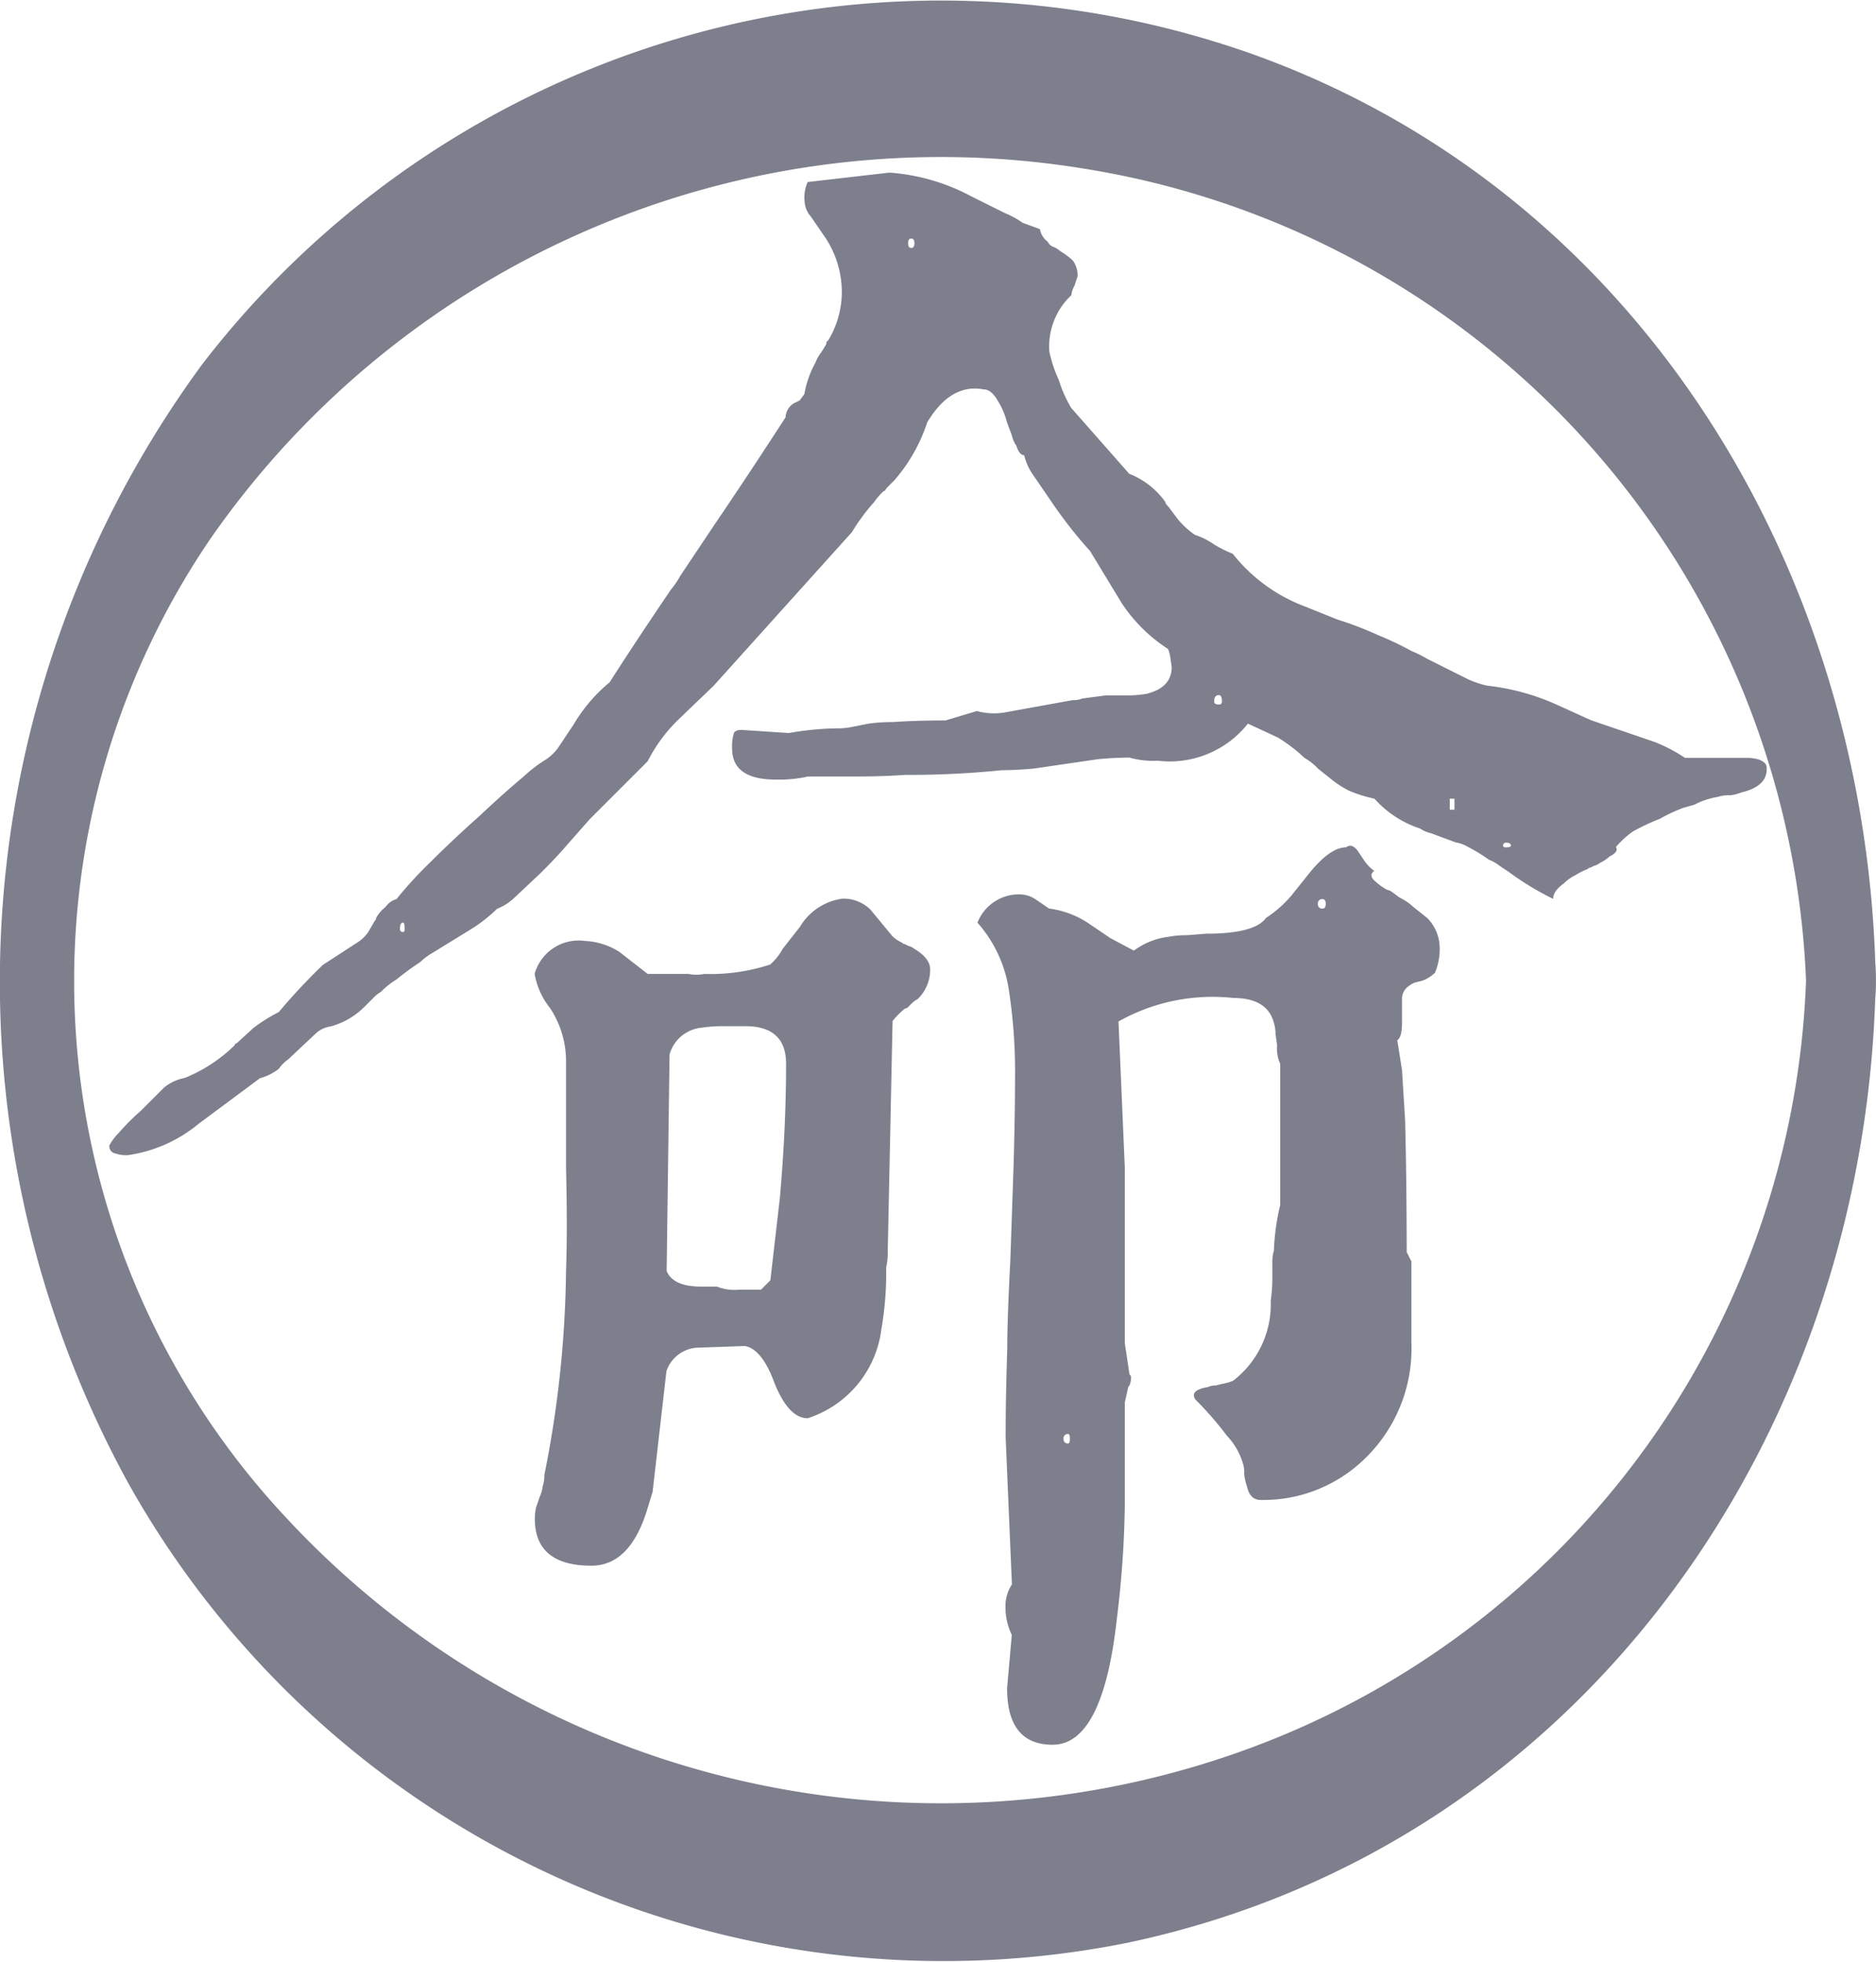 <svg id="Group_23676" data-name="Group 23676" xmlns="http://www.w3.org/2000/svg" xmlns:xlink="http://www.w3.org/1999/xlink" width="27.111" height="28.36" viewBox="0 0 27.111 28.36">
  <defs>
    <clipPath id="clip-path">
      <rect id="Rectangle_7173" data-name="Rectangle 7173" width="23.95" height="22.724" transform="translate(0 0)" fill="#7d7f8d"/>
    </clipPath>
    <clipPath id="clip-path-2">
      <rect id="Rectangle_7174" data-name="Rectangle 7174" width="27.111" height="28.36" fill="#7d7f8d"/>
    </clipPath>
  </defs>
  <g id="Group_17702" data-name="Group 17702" transform="translate(1.58 2.495)" clip-path="url(#clip-path)">
    <path id="Path_65175" data-name="Path 65175" d="M.136,13.88a3.184,3.184,0,0,1,.317-.318l.34-.34a.662.662,0,0,1,.295-.136,2.222,2.222,0,0,0,.726-.476.02.02,0,0,1,.023-.023l.249-.227a2.39,2.39,0,0,1,.363-.227,8.948,8.948,0,0,1,.635-.68l.522-.34a.568.568,0,0,0,.136-.136l.091-.159a.066.066,0,0,0,.023-.045.5.5,0,0,1,.136-.159A.287.287,0,0,1,4.15,10.5a5.872,5.872,0,0,1,.5-.544q.294-.295.7-.658.362-.34.635-.567A1.981,1.981,0,0,1,6.282,8.5a.7.7,0,0,0,.2-.182l.227-.34a2.324,2.324,0,0,1,.522-.612q.317-.5.884-1.338a1.192,1.192,0,0,0,.136-.2l.5-.748q.476-.7,1.021-1.542a.26.26,0,0,1,.113-.2l.091-.045.068-.091a1.457,1.457,0,0,1,.159-.453.588.588,0,0,1,.091-.159l.068-.113c0-.03.007-.045.023-.045a1.368,1.368,0,0,0,.2-.658,1.432,1.432,0,0,0-.272-.884L10.138.635a.361.361,0,0,1-.091-.227.543.543,0,0,1,.045-.272L11.272,0a2.939,2.939,0,0,1,1.179.34l.5.249A1.24,1.24,0,0,1,13.2.726l.249.091A.287.287,0,0,0,13.562,1a.144.144,0,0,0,.068.068.335.335,0,0,1,.113.068.939.939,0,0,1,.182.136.369.369,0,0,1,.068.227l-.045.136a.345.345,0,0,0-.045.136,1.015,1.015,0,0,0-.318.817,1.9,1.9,0,0,0,.136.408A1.834,1.834,0,0,0,13.9,3.4l.839.953a1.157,1.157,0,0,1,.522.408c0,.015.015.038.045.068l.136.181a1.165,1.165,0,0,0,.249.227,1,1,0,0,1,.272.136,1.851,1.851,0,0,0,.272.136,2.407,2.407,0,0,0,.953.726l.567.227a5.022,5.022,0,0,1,.59.227,4.6,4.6,0,0,1,.476.227,1.638,1.638,0,0,1,.227.113l.59.295a1.393,1.393,0,0,0,.272.091,3.331,3.331,0,0,1,1,.272l.5.227.93.318a2.351,2.351,0,0,1,.431.227h.907a.673.673,0,0,1,.159.023c.076.03.113.068.113.113q.022.272-.363.363A.686.686,0,0,1,23.428,9a.479.479,0,0,0-.182.023,1.11,1.11,0,0,0-.34.113l-.159.045a2.344,2.344,0,0,0-.34.159,3.176,3.176,0,0,0-.386.181,1.3,1.3,0,0,0-.249.227q.045.068-.091.136a.528.528,0,0,1-.136.091.245.245,0,0,1-.091.045l-.045.023a.066.066,0,0,0-.045.023,1.021,1.021,0,0,0-.181.091.6.6,0,0,0-.159.113c-.106.076-.159.151-.159.227a4.133,4.133,0,0,1-.635-.385l-.136-.091a.593.593,0,0,0-.159-.091,2.257,2.257,0,0,0-.295-.181.51.51,0,0,0-.182-.068L19.1,9.548a.489.489,0,0,1-.159-.068,1.51,1.51,0,0,1-.658-.431,2.027,2.027,0,0,1-.363-.113,1.394,1.394,0,0,1-.249-.159l-.2-.159a.853.853,0,0,0-.2-.159,2.3,2.3,0,0,0-.386-.295l-.431-.2A1.439,1.439,0,0,1,15.15,8.5a1.241,1.241,0,0,1-.408-.045q-.2,0-.454.023l-.93.136c-.167.015-.318.023-.454.023a13.227,13.227,0,0,1-1.406.068q-.318.023-.7.023h-.7a1.9,1.9,0,0,1-.454.045Q9,8.777,9,8.323A.662.662,0,0,1,9.026,8.1c.015-.03.053-.045.113-.045l.68.045a4.366,4.366,0,0,1,.7-.068.952.952,0,0,0,.227-.023l.227-.045a2.633,2.633,0,0,1,.363-.023q.294-.022.748-.023l.454-.136a.928.928,0,0,0,.386.023l1-.181a.315.315,0,0,0,.136-.023l.34-.045h.272a1.693,1.693,0,0,0,.318-.023q.362-.09.363-.386l-.023-.159c-.015-.075-.031-.113-.045-.113a2.267,2.267,0,0,1-.658-.658l-.454-.748a6.37,6.37,0,0,1-.521-.658l-.295-.431a.842.842,0,0,1-.136-.295q-.068,0-.113-.136a.49.49,0,0,1-.068-.159l-.068-.181a1.087,1.087,0,0,0-.136-.317c-.061-.106-.129-.159-.2-.159q-.476-.09-.816.476a2.425,2.425,0,0,1-.476.839l-.113.113c-.015.03-.031.045-.045.045a1.093,1.093,0,0,0-.136.159,2.869,2.869,0,0,0-.318.431l-2,2.222-.521.5a2.258,2.258,0,0,0-.431.59l-.839.839-.34.386q-.136.159-.363.386l-.386.363a.78.78,0,0,1-.249.159,2.252,2.252,0,0,1-.34.272l-.59.363a.935.935,0,0,0-.182.136,4.038,4.038,0,0,0-.34.249,1.178,1.178,0,0,0-.227.181.482.482,0,0,0-.113.091l-.113.113a1.1,1.1,0,0,1-.5.295.4.4,0,0,0-.227.113l-.386.363a.567.567,0,0,0-.136.136.749.749,0,0,1-.272.136l-.885.658a2.067,2.067,0,0,1-1.02.454.472.472,0,0,1-.181-.023A.107.107,0,0,1,0,14.061a.793.793,0,0,1,.136-.181M4.2,10.931a.04.04,0,0,0,.045.045c.015,0,.023-.015.023-.045,0-.06-.008-.091-.023-.091-.03,0-.045.031-.045.091m1.973,8.346.046-.136a.526.526,0,0,0,.045-.159.511.511,0,0,0,.023-.159A15.722,15.722,0,0,0,6.6,15.875q.022-.59,0-1.5v-1.5a1.4,1.4,0,0,0-.227-.794,1.1,1.1,0,0,1-.227-.5.661.661,0,0,1,.726-.476,1.01,1.01,0,0,1,.5.159l.408.318h.59a.565.565,0,0,0,.227,0,2.766,2.766,0,0,0,.953-.136.812.812,0,0,0,.181-.227l.249-.317a.848.848,0,0,1,.612-.408.553.553,0,0,1,.408.159l.318.385a.51.51,0,0,0,.136.091.064.064,0,0,0,.045.023l.045.023a.256.256,0,0,1,.091.045c.151.091.227.189.227.295a.589.589,0,0,1-.181.431.353.353,0,0,0-.091.068l-.045.045a.066.066,0,0,1-.045.023,1.022,1.022,0,0,0-.181.181L11.249,15.6a.969.969,0,0,1-.023.227,4.664,4.664,0,0,1-.068.884,1.554,1.554,0,0,1-1.066,1.293q-.272,0-.476-.5-.182-.5-.431-.544l-.658.023a.5.5,0,0,0-.476.34l-.2,1.746-.091.295q-.25.771-.794.771-.817,0-.817-.68a.745.745,0,0,1,.023-.181m1.882-3.4q.091.227.5.227h.227a.684.684,0,0,0,.318.045h.318l.136-.136.136-1.179q.091-1.02.091-1.95,0-.544-.59-.544H8.89a2.162,2.162,0,0,0-.34.023.533.533,0,0,0-.454.386ZM11.544,1.021c0,.045.015.068.045.068s.046-.023.046-.068-.015-.068-.046-.068-.045.023-.045.068m1.5,19.391-.091-2.132q0-.567.023-1.27,0-.43.045-1.293l.045-1.315q.022-.726.023-1.316A7.849,7.849,0,0,0,13,11.816a1.893,1.893,0,0,0-.454-.975.642.642,0,0,1,.635-.408.408.408,0,0,1,.2.068l.2.136a1.332,1.332,0,0,1,.59.227l.295.2.34.181a1.065,1.065,0,0,1,.5-.2,1.431,1.431,0,0,1,.272-.023L15.853,11q.7,0,.862-.227a1.706,1.706,0,0,0,.363-.318l.272-.34q.295-.362.522-.363.091-.068.181.068l.091.136a.575.575,0,0,0,.136.136q-.091.068.023.159a.859.859,0,0,0,.159.113.236.236,0,0,1,.091.045l.091.068a.792.792,0,0,1,.2.136l.2.159a.619.619,0,0,1,.181.408.883.883,0,0,1-.068.386.534.534,0,0,1-.181.113l-.091.023a.249.249,0,0,0-.091.045.227.227,0,0,0-.113.181v.363c0,.136-.023.219-.068.249l.068.431.045.726q.022.839.023,1.905l.068.136v1.179a2.211,2.211,0,0,1-.635,1.633,2.1,2.1,0,0,1-1.542.635q-.159,0-.2-.2A.734.734,0,0,1,16.4,18.8a.4.4,0,0,0-.023-.159.991.991,0,0,0-.227-.385,4.872,4.872,0,0,0-.454-.522q-.091-.136.181-.181a.256.256,0,0,1,.113-.023l.091-.023a.687.687,0,0,0,.159-.045,1.392,1.392,0,0,0,.544-1.157,2.344,2.344,0,0,0,.023-.363v-.181a.588.588,0,0,1,.023-.181,3.256,3.256,0,0,1,.091-.658V12.882a.543.543,0,0,1-.045-.272l-.023-.159a.511.511,0,0,0-.023-.159q-.091-.362-.59-.363a2.772,2.772,0,0,0-1.656.34l.091,2.109v2.54l.068.454q.045.023,0,.159a.065.065,0,0,0-.023.045l-.045.2v1.5a14.649,14.649,0,0,1-.113,1.61q-.2,1.837-.93,1.837-.658,0-.658-.817l.068-.771a.9.9,0,0,1-.091-.408.558.558,0,0,1,.091-.318m.748-2.109a.06.06,0,0,0,.068.068c.015,0,.023-.023.023-.068s-.008-.068-.023-.068a.06.06,0,0,0-.068.068M15.966,7.643c0,.031.023.045.068.045a.04.04,0,0,0,.045-.045c0-.06-.015-.091-.045-.091-.045,0-.068.031-.068.091m1.5,2.926a.06.06,0,0,0,.068.068q.045,0,.045-.068t-.045-.068a.06.06,0,0,0-.068.068m1.905-1.361h.068V9.049h-.068Zm.771.522c0,.015.015.023.045.023s.068-.008.068-.023q0-.045-.068-.045a.04.04,0,0,0-.045.045" transform="translate(0 0)" fill="#7d7f8d"/>
  </g>
  <g id="Group_17705" data-name="Group 17705" transform="translate(0 0)">
    <g id="Group_17704" data-name="Group 17704" transform="translate(0 0)" clip-path="url(#clip-path-2)">
      <path id="Path_65176" data-name="Path 65176" d="M27.11,14.17a2.347,2.347,0,0,0-.009-.25C26.912,8.2,23.691,2.811,18.15.8A13.471,13.471,0,0,0,2.924,5.263,15.079,15.079,0,0,0,1.856,21.441,13.5,13.5,0,0,0,16.3,28.079c6.5-1.377,10.587-7.222,10.8-13.649a2.417,2.417,0,0,0,.01-.26M17.882,25.333a12.911,12.911,0,0,1-13.75-3.4A11.354,11.354,0,0,1,3.05,7.774,12.855,12.855,0,0,1,15.626,2.431,12.4,12.4,0,0,1,26.1,14.17a12.305,12.305,0,0,1-8.219,11.163" transform="translate(0 0)" fill="#7d7f8d"/>
    </g>
  </g>
</svg>
